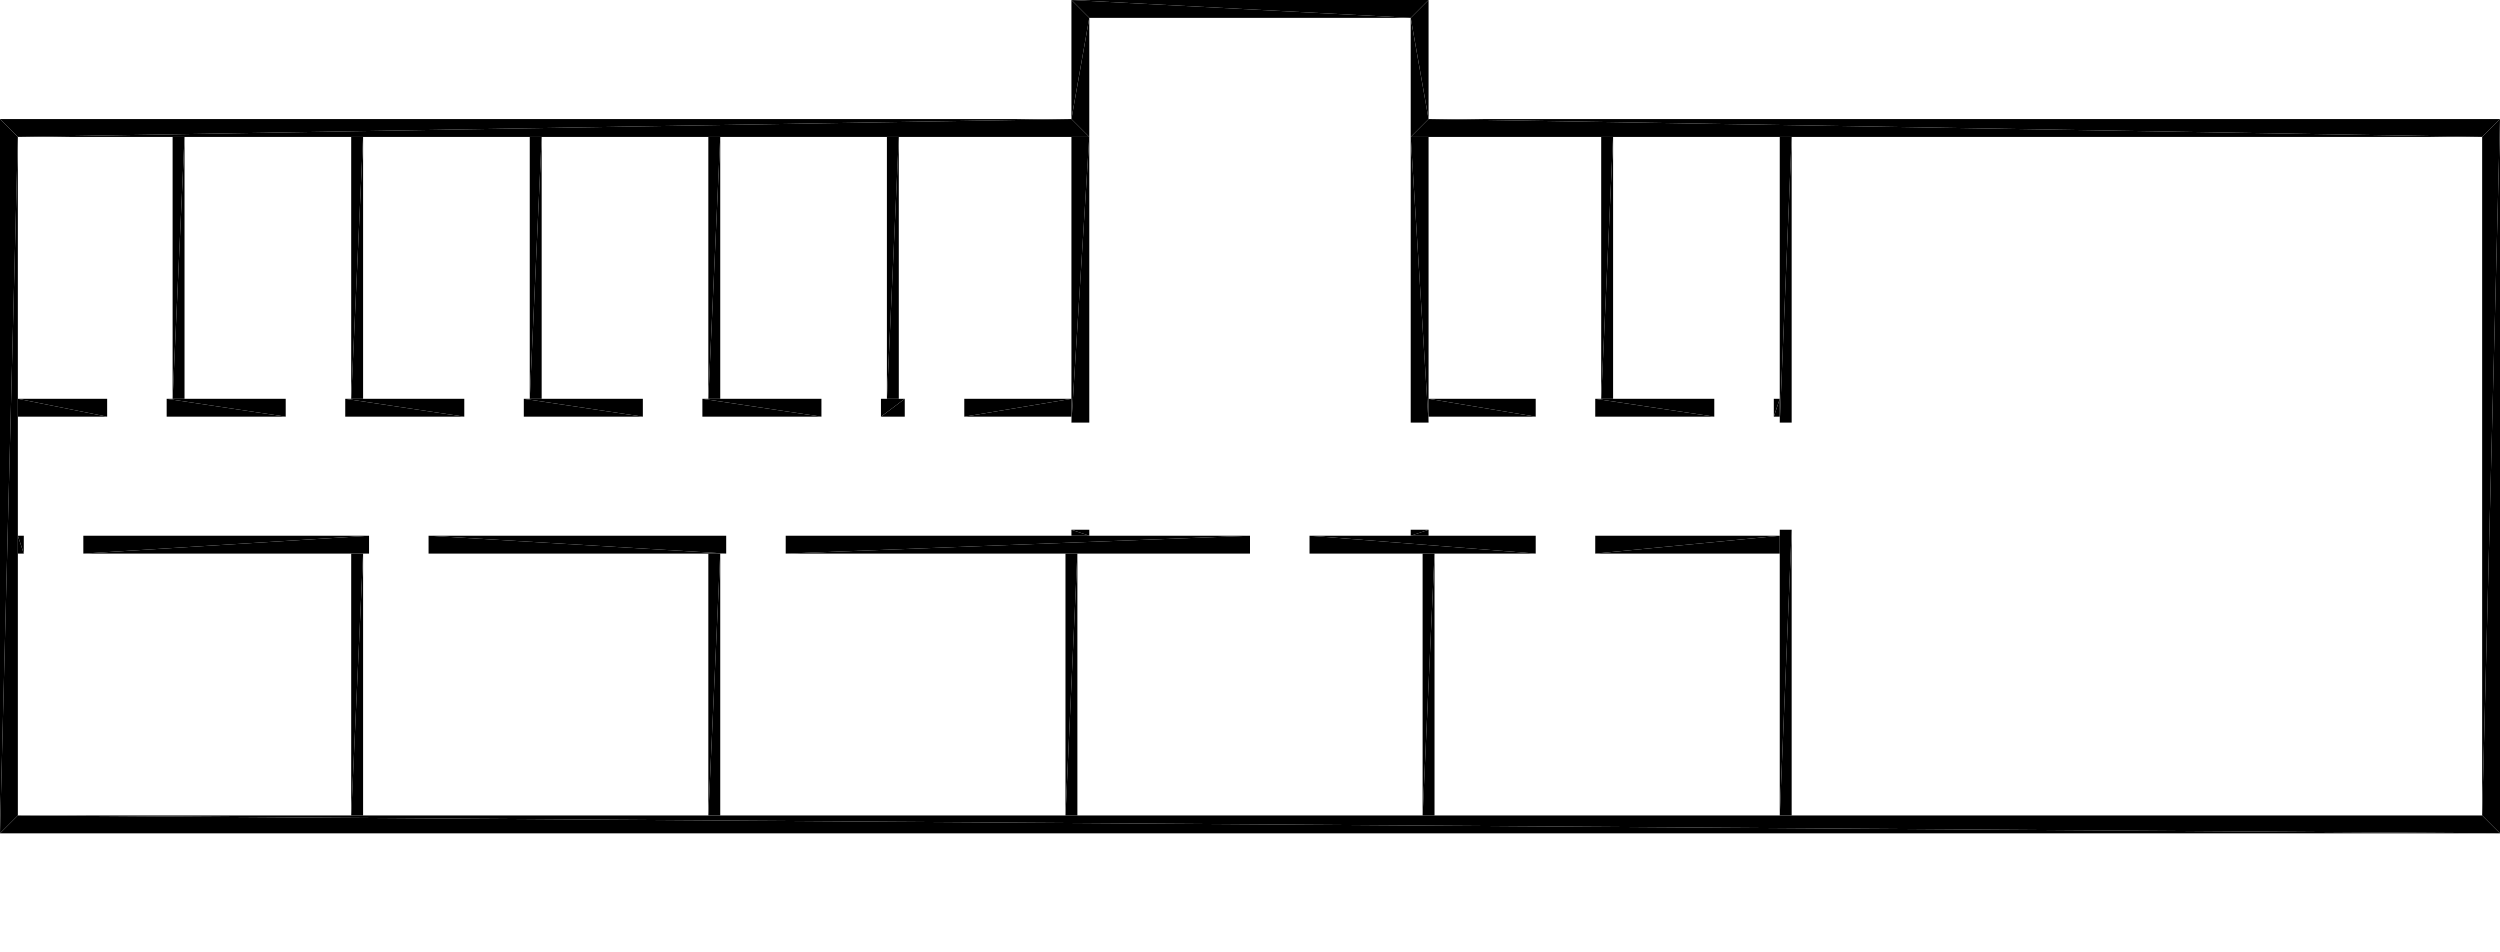 <?xml version="1.0" encoding="UTF-8"?>
<!DOCTYPE svg PUBLIC "-//W3C//DTD SVG 1.1//EN" "http://www.w3.org/Graphics/SVG/1.1/DTD/svg11.dtd">

<svg xmlns="http://www.w3.org/2000/svg" xmlns:xlink="http://www.w3.org/1999/xlink"
xmlns:ev="http://www.w3.org/2001/xml-events" version="1.1" baseProfile="tiny"
width="42.0cm" height="16.0cm" viewBox="0.0 -16.0 42.0 16.0">
<title>1dzyWEOh99jRUBVYP$exmF_0.0</title>
<desc>Floorplan of floor 0.0 of building 1dzyWEOh99jRUBVYP$exmF in scale 1:100</desc>
    <polygon points="18.3 -13.7 18.0 -14.0 0.3 -13.7" style="fill:black; stroke-width:0"/>
    <polygon points="0.3 -13.7 18.0 -14.0 0.0 -14.0" style="fill:black; stroke-width:0"/>
    <polygon points="23.7 -13.7 41.7 -13.7 24.0 -14.0" style="fill:black; stroke-width:0"/>
    <polygon points="41.7 -13.7 42.0 -14.0 24.0 -14.0" style="fill:black; stroke-width:0"/>
    <polygon points="41.7 -2.3 42.0 -2.0 42.0 -14.0" style="fill:black; stroke-width:0"/>
    <polygon points="41.7 -13.7 41.7 -2.3 42.0 -14.0" style="fill:black; stroke-width:0"/>
    <polygon points="0.3 -13.7 2.220446049250313E-16 -14.0 2.220446049250313E-16 -2.0" style="fill:black; stroke-width:0"/>
    <polygon points="0.3 -2.3 0.3 -13.7 2.220446049250313E-16 -2.0" style="fill:black; stroke-width:0"/>
    <polygon points="0.3 -2.3 0.0 -2 42.0 -2" style="fill:black; stroke-width:0"/>
    <polygon points="41.7 -2.3 0.3 -2.3 42.0 -2" style="fill:black; stroke-width:0"/>
    <polygon points="16.2 -9.3 16.2 -9.0 18.0 -9.3" style="fill:black; stroke-width:0"/>
    <polygon points="18.0 -9.3 16.2 -9.0 18.0 -9.0" style="fill:black; stroke-width:0"/>
    <polygon points="14.8 -9.3 14.8 -9.0 15.2 -9.3" style="fill:black; stroke-width:0"/>
    <polygon points="15.2 -9.3 14.8 -9.0 15.2 -9.0" style="fill:black; stroke-width:0"/>
    <polygon points="13.8 -9.3 11.8 -9.3 13.8 -9.0" style="fill:black; stroke-width:0"/>
    <polygon points="11.8 -9.3 11.8 -9.0 13.8 -9.0" style="fill:black; stroke-width:0"/>
    <polygon points="10.8 -9.3 8.8 -9.3 10.8 -9.0" style="fill:black; stroke-width:0"/>
    <polygon points="8.8 -9.3 8.8 -9.0 10.8 -9.0" style="fill:black; stroke-width:0"/>
    <polygon points="7.8 -9.3 5.8 -9.3 7.8 -9.0" style="fill:black; stroke-width:0"/>
    <polygon points="5.8 -9.3 5.8 -9.0 7.8 -9.0" style="fill:black; stroke-width:0"/>
    <polygon points="4.8 -9.3 2.8 -9.3 4.8 -9.0" style="fill:black; stroke-width:0"/>
    <polygon points="2.8 -9.3 2.8 -9.0 4.8 -9.0" style="fill:black; stroke-width:0"/>
    <polygon points="1.8 -9.3 0.3 -9.3 1.8 -9.0" style="fill:black; stroke-width:0"/>
    <polygon points="0.3 -9.3 0.3 -9.0 1.8 -9.0" style="fill:black; stroke-width:0"/>
    <polygon points="0.3 -6.7 0.4 -6.7 0.3 -7.0" style="fill:black; stroke-width:0"/>
    <polygon points="0.4 -6.7 0.4 -7.0 0.3 -7.0" style="fill:black; stroke-width:0"/>
    <polygon points="6.2 -6.7 6.2 -7.0 1.4 -6.7" style="fill:black; stroke-width:0"/>
    <polygon points="1.4 -6.7 6.2 -7.0 1.4 -7.0" style="fill:black; stroke-width:0"/>
    <polygon points="7.2 -6.7 12.2 -6.7 7.2 -7.0" style="fill:black; stroke-width:0"/>
    <polygon points="12.2 -6.7 12.2 -7.0 7.2 -7.0" style="fill:black; stroke-width:0"/>
    <polygon points="21.0 -6.7 21.0 -7.0 13.2 -6.7" style="fill:black; stroke-width:0"/>
    <polygon points="13.2 -6.7 21.0 -7.0 13.2 -7.0" style="fill:black; stroke-width:0"/>
    <polygon points="22.0 -6.7 25.8 -6.7 22.0 -7.0" style="fill:black; stroke-width:0"/>
    <polygon points="25.8 -6.7 25.8 -7.0 22.0 -7.0" style="fill:black; stroke-width:0"/>
    <polygon points="29.9 -6.7 29.9 -7.0 26.8 -6.7" style="fill:black; stroke-width:0"/>
    <polygon points="26.8 -6.7 29.9 -7.0 26.8 -7.0" style="fill:black; stroke-width:0"/>
    <polygon points="29.9 -9.3 29.8 -9.3 29.8 -9.0" style="fill:black; stroke-width:0"/>
    <polygon points="29.9 -9.3 29.8 -9.0 29.9 -9.0" style="fill:black; stroke-width:0"/>
    <polygon points="28.8 -9.3 26.8 -9.3 28.8 -9.0" style="fill:black; stroke-width:0"/>
    <polygon points="26.8 -9.3 26.8 -9.0 28.8 -9.0" style="fill:black; stroke-width:0"/>
    <polygon points="25.8 -9.3 24.0 -9.3 25.8 -9.0" style="fill:black; stroke-width:0"/>
    <polygon points="24.0 -9.3 24.0 -9.0 25.8 -9.0" style="fill:black; stroke-width:0"/>
    <polygon points="5.9 -6.7 5.9 -2.3 6.1 -6.7" style="fill:black; stroke-width:0"/>
    <polygon points="5.9 -2.3 6.1 -2.3 6.1 -6.7" style="fill:black; stroke-width:0"/>
    <polygon points="11.9 -6.7 11.9 -2.3 12.1 -6.7" style="fill:black; stroke-width:0"/>
    <polygon points="11.9 -2.3 12.1 -2.3 12.1 -6.7" style="fill:black; stroke-width:0"/>
    <polygon points="14.9 -13.7 14.9 -9.3 15.1 -13.7" style="fill:black; stroke-width:0"/>
    <polygon points="14.9 -9.3 15.1 -9.3 15.1 -13.7" style="fill:black; stroke-width:0"/>
    <polygon points="5.9 -13.7 5.9 -9.3 6.1 -13.7" style="fill:black; stroke-width:0"/>
    <polygon points="5.9 -9.3 6.1 -9.3 6.1 -13.7" style="fill:black; stroke-width:0"/>
    <polygon points="2.9 -13.7 2.9 -9.3 3.1 -13.7" style="fill:black; stroke-width:0"/>
    <polygon points="2.9 -9.3 3.1 -9.3 3.1 -13.7" style="fill:black; stroke-width:0"/>
    <polygon points="8.9 -13.7 8.9 -9.3 9.1 -13.7" style="fill:black; stroke-width:0"/>
    <polygon points="8.9 -9.3 9.1 -9.3 9.1 -13.7" style="fill:black; stroke-width:0"/>
    <polygon points="11.9 -13.7 11.9 -9.3 12.1 -13.7" style="fill:black; stroke-width:0"/>
    <polygon points="11.9 -9.3 12.1 -9.3 12.1 -13.7" style="fill:black; stroke-width:0"/>
    <polygon points="26.9 -13.7 26.9 -9.3 27.1 -13.7" style="fill:black; stroke-width:0"/>
    <polygon points="26.9 -9.3 27.1 -9.3 27.1 -13.7" style="fill:black; stroke-width:0"/>
    <polygon points="17.9 -6.7 17.9 -2.3 18.1 -6.7" style="fill:black; stroke-width:0"/>
    <polygon points="17.9 -2.3 18.1 -2.3 18.1 -6.7" style="fill:black; stroke-width:0"/>
    <polygon points="23.9 -6.7 23.9 -2.3 24.1 -6.7" style="fill:black; stroke-width:0"/>
    <polygon points="23.9 -2.3 24.1 -2.3 24.1 -6.7" style="fill:black; stroke-width:0"/>
    <polygon points="29.9 -13.7 29.9 -8.9 30.1 -13.7" style="fill:black; stroke-width:0"/>
    <polygon points="29.9 -8.9 30.1 -8.9 30.1 -13.7" style="fill:black; stroke-width:0"/>
    <polygon points="29.9 -7.1 29.9 -2.3 30.1 -7.1" style="fill:black; stroke-width:0"/>
    <polygon points="29.9 -2.3 30.1 -2.3 30.1 -7.1" style="fill:black; stroke-width:0"/>
    <polygon points="23.7 -15.7 24.0 -16.0 18.0 -16.0" style="fill:black; stroke-width:0"/>
    <polygon points="18.3 -15.7 23.7 -15.7 18.0 -16.0" style="fill:black; stroke-width:0"/>
    <polygon points="18.3 -7.0 18.3 -7.1 18.0 -7.1" style="fill:black; stroke-width:0"/>
    <polygon points="18.3 -7.0 18.0 -7.1 18.0 -7.0" style="fill:black; stroke-width:0"/>
    <polygon points="18.3 -8.9 18.3 -13.7 18.0 -8.9" style="fill:black; stroke-width:0"/>
    <polygon points="18.3 -13.7 18.0 -13.7 18.0 -8.9" style="fill:black; stroke-width:0"/>
    <polygon points="18.3 -13.7 18.3 -15.7 18.0 -14.0" style="fill:black; stroke-width:0"/>
    <polygon points="18.3 -15.7 18.0 -16.0 18.0 -14.0" style="fill:black; stroke-width:0"/>
    <polygon points="23.7 -13.7 24.0 -14.0 23.7 -15.7" style="fill:black; stroke-width:0"/>
    <polygon points="23.7 -15.7 24.0 -14.0 24.0 -16.0" style="fill:black; stroke-width:0"/>
    <polygon points="23.7 -8.9 24.0 -8.9 23.7 -13.7" style="fill:black; stroke-width:0"/>
    <polygon points="23.7 -13.7 24.0 -8.9 24.0 -13.7" style="fill:black; stroke-width:0"/>
    <polygon points="23.7 -7.1 23.7 -7.0 24.0 -7.1" style="fill:black; stroke-width:0"/>
    <polygon points="23.7 -7.0 24.0 -7.0 24.0 -7.1" style="fill:black; stroke-width:0"/>
</svg>
